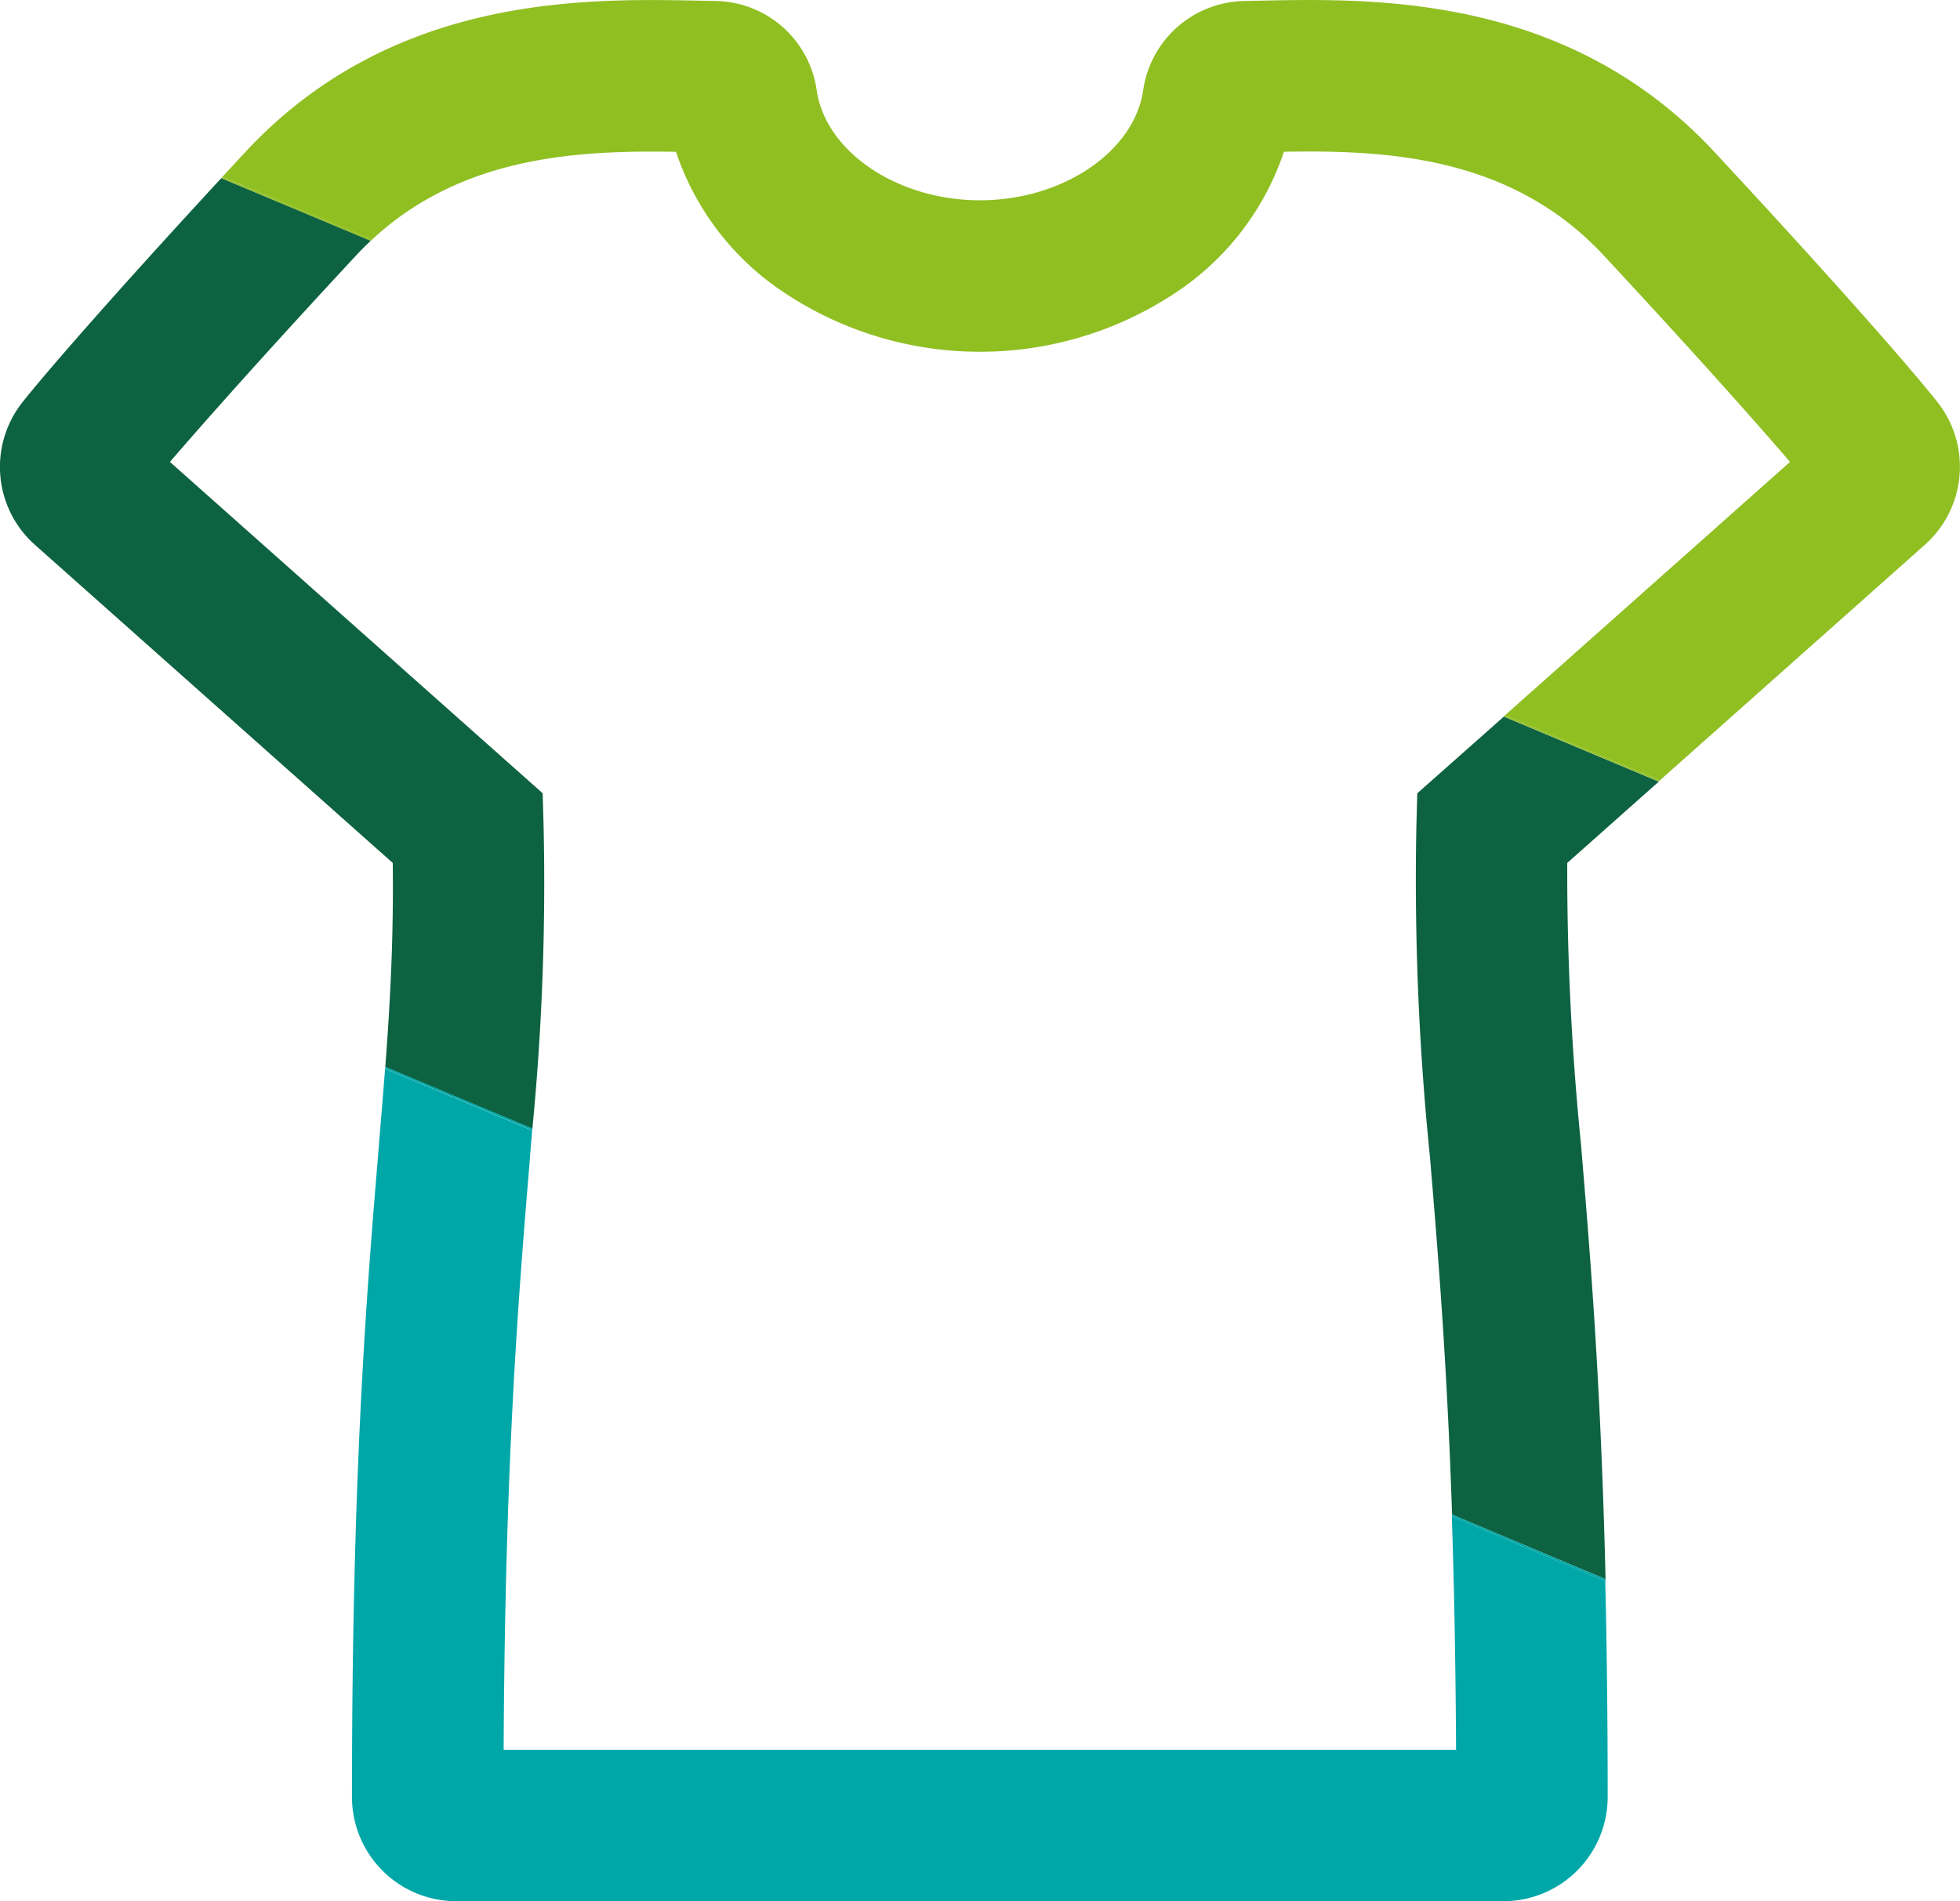 <svg xmlns="http://www.w3.org/2000/svg" xmlns:xlink="http://www.w3.org/1999/xlink" width="54.63" height="53" viewBox="0 0 54.63 53"><defs><clipPath id="a"><rect width="54.63" height="53" transform="translate(339.843 93.834)" fill="none"/></clipPath></defs><g transform="translate(-339.843 -93.834)"><g clip-path="url(#a)"><path d="M354.994,116.86l-.025-.913-10.39-9.237c.948-1.1,2.629-3,5.191-5.757.133-.143.269-.278.407-.408L346.01,98.8c-3.046,3.3-4.878,5.411-5.535,6.239a2.906,2.906,0,0,0,.341,3.982l9.974,8.868c.025,2.074-.067,3.824-.208,5.687l4.1,1.721a71.068,71.068,0,0,0,.312-8.432m-11.215-9.195.005-.006-.005.006" fill="#0d6242"/><path d="M379.346,115.948l-.025.913a76.252,76.252,0,0,0,.379,9.23c.217,2.6.47,5.617.616,9.963l4.278,1.8c-.132-5.509-.432-9.088-.684-12.111a76.3,76.3,0,0,1-.384-7.854l2.551-2.267-4.318-1.813Z" fill="#0d6242"/><path d="M380.434,142.61H353.881c.038-8.151.422-12.755.733-16.492v-.027c.021-.251.041-.5.062-.744l-4.1-1.721c-.052.682-.11,1.379-.172,2.114v.028c-.335,4.012-.751,9-.751,18.163a2.907,2.907,0,0,0,2.9,2.9h29.2a2.908,2.908,0,0,0,2.9-2.9c0-2.242-.025-4.235-.067-6.024l-4.277-1.8c.063,1.891.106,4.033.118,6.5" fill="#00a7a8"/><path d="M354.683,125.292l-4.1-1.721v.054l4.1,1.721Z" fill="#00a7a8"/><path d="M380.317,136.111l4.277,1.8v-.056l-4.278-1.8v.057" fill="#00a7a8"/><path d="M358.684,98.065a7.6,7.6,0,0,0,2.788,3.769,9.851,9.851,0,0,0,11.37,0,7.6,7.6,0,0,0,2.787-3.77c2.76-.044,6.3.077,8.913,2.889,2.567,2.763,4.247,4.655,5.193,5.757l-7.946,7.064,4.318,1.813,7.39-6.57.006-.006a2.909,2.909,0,0,0,.339-3.972c-.738-.931-2.756-3.248-6.206-6.961-4.09-4.405-9.472-4.292-12.686-4.225l-.423.009a2.9,2.9,0,0,0-2.82,2.484c-.251,1.722-2.25,3.071-4.55,3.071s-4.3-1.349-4.551-3.068a2.894,2.894,0,0,0-2.817-2.488l-.428-.008c-3.215-.065-8.6-.175-12.686,4.226l-.635.686,4.17,1.751c2.557-2.381,5.863-2.49,8.475-2.45m-.257-1.1h0" fill="#90bf22"/><path d="M381.79,113.774l-.034.03,4.318,1.813.034-.03Z" fill="#90bf22"/><path d="M350.21,100.515l-4.17-1.748-.029.032,4.167,1.749.032-.031" fill="#90bf22"/></g></g></svg>